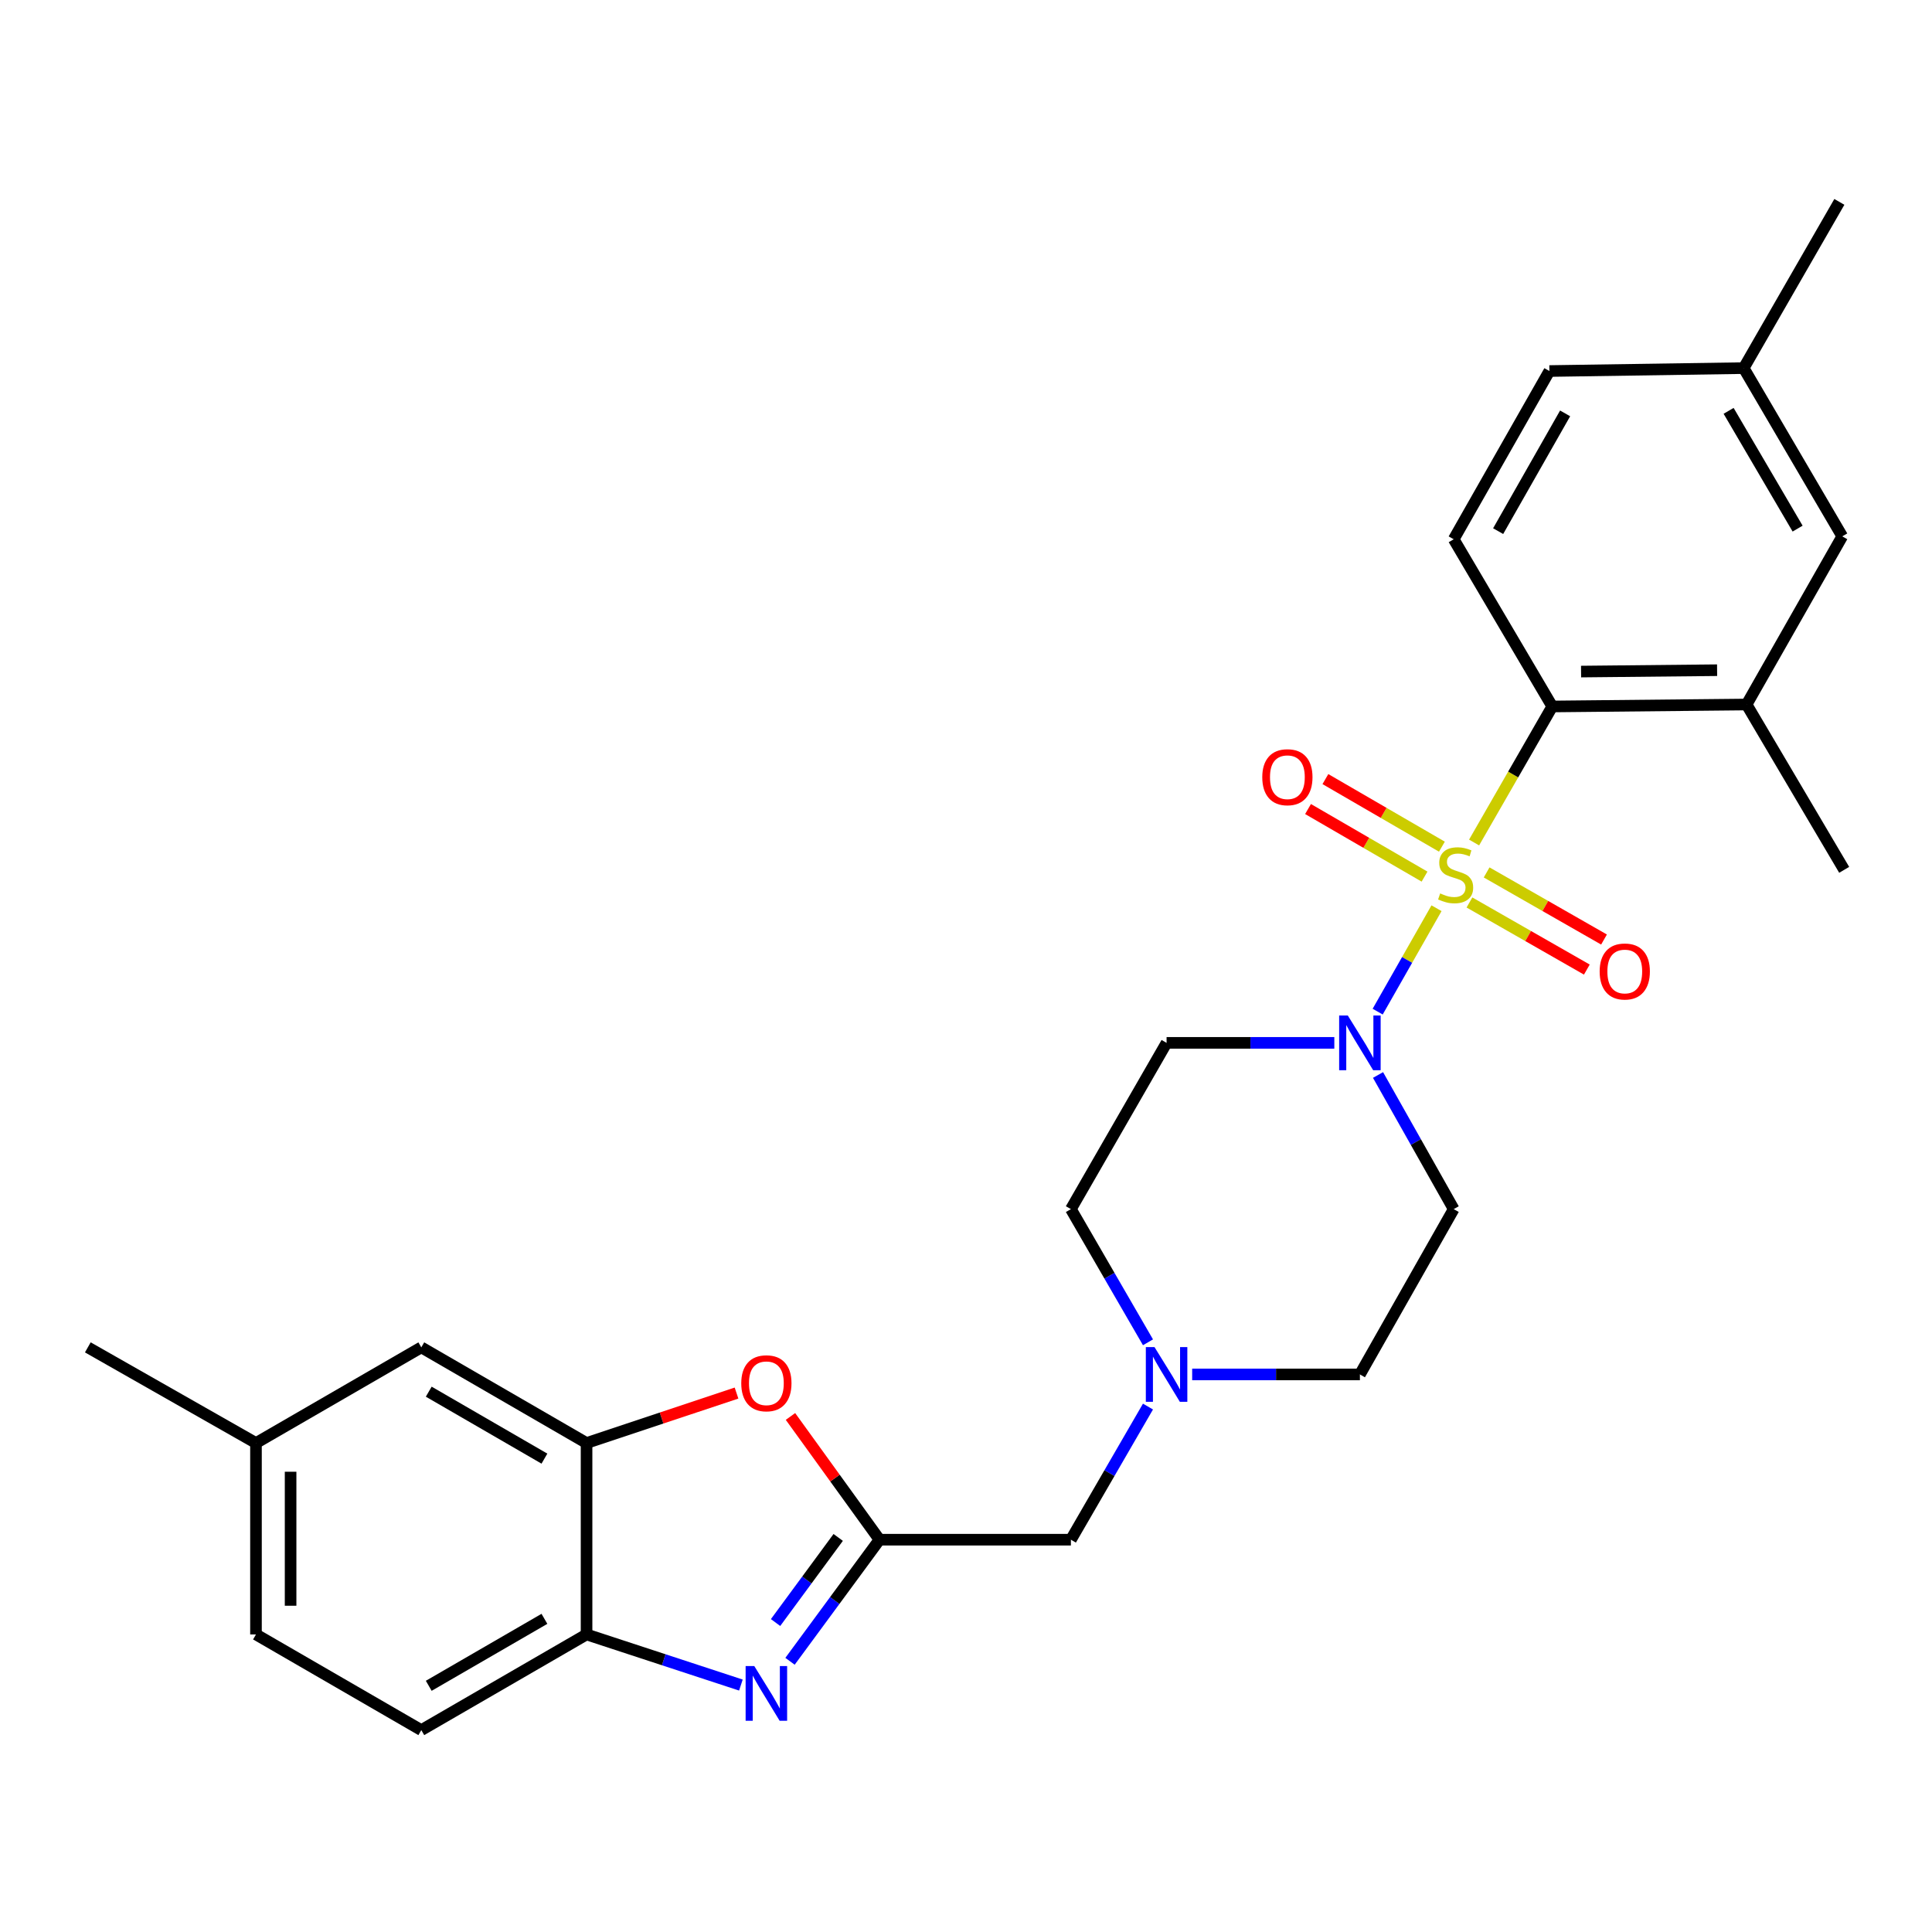 <?xml version='1.0' encoding='iso-8859-1'?>
<svg version='1.1' baseProfile='full'
              xmlns='http://www.w3.org/2000/svg'
                      xmlns:rdkit='http://www.rdkit.org/xml'
                      xmlns:xlink='http://www.w3.org/1999/xlink'
                  xml:space='preserve'
width='1000px' height='1000px' viewBox='0 0 1000 1000'>
<!-- END OF HEADER -->
<rect style='opacity:1.0;fill:#FFFFFF;stroke:none' width='1000' height='1000' x='0' y='0'> </rect>
<path class='bond-0' d='M 743.537,470.097 L 728.309,496.858' style='fill:none;fill-rule:evenodd;stroke:#CCCC00;stroke-width:6px;stroke-linecap:butt;stroke-linejoin:miter;stroke-opacity:1' />
<path class='bond-0' d='M 728.309,496.858 L 713.081,523.619' style='fill:none;fill-rule:evenodd;stroke:#0000FF;stroke-width:6px;stroke-linecap:butt;stroke-linejoin:miter;stroke-opacity:1' />
<path class='bond-2' d='M 762.988,436.082 L 783.221,400.877' style='fill:none;fill-rule:evenodd;stroke:#CCCC00;stroke-width:6px;stroke-linecap:butt;stroke-linejoin:miter;stroke-opacity:1' />
<path class='bond-2' d='M 783.221,400.877 L 803.455,365.671' style='fill:none;fill-rule:evenodd;stroke:#000000;stroke-width:6px;stroke-linecap:butt;stroke-linejoin:miter;stroke-opacity:1' />
<path class='bond-8' d='M 746.328,438.236 L 716.177,420.747' style='fill:none;fill-rule:evenodd;stroke:#CCCC00;stroke-width:6px;stroke-linecap:butt;stroke-linejoin:miter;stroke-opacity:1' />
<path class='bond-8' d='M 716.177,420.747 L 686.025,403.257' style='fill:none;fill-rule:evenodd;stroke:#FF0000;stroke-width:6px;stroke-linecap:butt;stroke-linejoin:miter;stroke-opacity:1' />
<path class='bond-8' d='M 737.338,453.734 L 707.187,436.244' style='fill:none;fill-rule:evenodd;stroke:#CCCC00;stroke-width:6px;stroke-linecap:butt;stroke-linejoin:miter;stroke-opacity:1' />
<path class='bond-8' d='M 707.187,436.244 L 677.036,418.754' style='fill:none;fill-rule:evenodd;stroke:#FF0000;stroke-width:6px;stroke-linecap:butt;stroke-linejoin:miter;stroke-opacity:1' />
<path class='bond-9' d='M 760.585,467.121 L 790.966,484.487' style='fill:none;fill-rule:evenodd;stroke:#CCCC00;stroke-width:6px;stroke-linecap:butt;stroke-linejoin:miter;stroke-opacity:1' />
<path class='bond-9' d='M 790.966,484.487 L 821.346,501.853' style='fill:none;fill-rule:evenodd;stroke:#FF0000;stroke-width:6px;stroke-linecap:butt;stroke-linejoin:miter;stroke-opacity:1' />
<path class='bond-9' d='M 769.476,451.566 L 799.857,468.933' style='fill:none;fill-rule:evenodd;stroke:#CCCC00;stroke-width:6px;stroke-linecap:butt;stroke-linejoin:miter;stroke-opacity:1' />
<path class='bond-9' d='M 799.857,468.933 L 830.237,486.299' style='fill:none;fill-rule:evenodd;stroke:#FF0000;stroke-width:6px;stroke-linecap:butt;stroke-linejoin:miter;stroke-opacity:1' />
<path class='bond-11' d='M 690.641,539.783 L 647.232,539.783' style='fill:none;fill-rule:evenodd;stroke:#0000FF;stroke-width:6px;stroke-linecap:butt;stroke-linejoin:miter;stroke-opacity:1' />
<path class='bond-11' d='M 647.232,539.783 L 603.822,539.783' style='fill:none;fill-rule:evenodd;stroke:#000000;stroke-width:6px;stroke-linecap:butt;stroke-linejoin:miter;stroke-opacity:1' />
<path class='bond-12' d='M 713.265,556.413 L 732.85,591.126' style='fill:none;fill-rule:evenodd;stroke:#0000FF;stroke-width:6px;stroke-linecap:butt;stroke-linejoin:miter;stroke-opacity:1' />
<path class='bond-12' d='M 732.85,591.126 L 752.435,625.839' style='fill:none;fill-rule:evenodd;stroke:#000000;stroke-width:6px;stroke-linecap:butt;stroke-linejoin:miter;stroke-opacity:1' />
<path class='bond-1' d='M 408.913,859.882 L 432.072,828.414' style='fill:none;fill-rule:evenodd;stroke:#0000FF;stroke-width:6px;stroke-linecap:butt;stroke-linejoin:miter;stroke-opacity:1' />
<path class='bond-1' d='M 432.072,828.414 L 455.23,796.946' style='fill:none;fill-rule:evenodd;stroke:#000000;stroke-width:6px;stroke-linecap:butt;stroke-linejoin:miter;stroke-opacity:1' />
<path class='bond-1' d='M 401.431,839.823 L 417.642,817.795' style='fill:none;fill-rule:evenodd;stroke:#0000FF;stroke-width:6px;stroke-linecap:butt;stroke-linejoin:miter;stroke-opacity:1' />
<path class='bond-1' d='M 417.642,817.795 L 433.853,795.767' style='fill:none;fill-rule:evenodd;stroke:#000000;stroke-width:6px;stroke-linecap:butt;stroke-linejoin:miter;stroke-opacity:1' />
<path class='bond-6' d='M 383.486,872.186 L 343.544,859.086' style='fill:none;fill-rule:evenodd;stroke:#0000FF;stroke-width:6px;stroke-linecap:butt;stroke-linejoin:miter;stroke-opacity:1' />
<path class='bond-6' d='M 343.544,859.086 L 303.602,845.985' style='fill:none;fill-rule:evenodd;stroke:#000000;stroke-width:6px;stroke-linecap:butt;stroke-linejoin:miter;stroke-opacity:1' />
<path class='bond-7' d='M 803.455,365.671 L 904.033,364.656' style='fill:none;fill-rule:evenodd;stroke:#000000;stroke-width:6px;stroke-linecap:butt;stroke-linejoin:miter;stroke-opacity:1' />
<path class='bond-7' d='M 818.361,347.604 L 888.765,346.893' style='fill:none;fill-rule:evenodd;stroke:#000000;stroke-width:6px;stroke-linecap:butt;stroke-linejoin:miter;stroke-opacity:1' />
<path class='bond-13' d='M 803.455,365.671 L 752.435,279.117' style='fill:none;fill-rule:evenodd;stroke:#000000;stroke-width:6px;stroke-linecap:butt;stroke-linejoin:miter;stroke-opacity:1' />
<path class='bond-3' d='M 455.23,796.946 L 554.295,796.946' style='fill:none;fill-rule:evenodd;stroke:#000000;stroke-width:6px;stroke-linecap:butt;stroke-linejoin:miter;stroke-opacity:1' />
<path class='bond-4' d='M 455.23,796.946 L 432.187,765.051' style='fill:none;fill-rule:evenodd;stroke:#000000;stroke-width:6px;stroke-linecap:butt;stroke-linejoin:miter;stroke-opacity:1' />
<path class='bond-4' d='M 432.187,765.051 L 409.145,733.156' style='fill:none;fill-rule:evenodd;stroke:#FF0000;stroke-width:6px;stroke-linecap:butt;stroke-linejoin:miter;stroke-opacity:1' />
<path class='bond-5' d='M 381.223,721.045 L 342.412,733.978' style='fill:none;fill-rule:evenodd;stroke:#FF0000;stroke-width:6px;stroke-linecap:butt;stroke-linejoin:miter;stroke-opacity:1' />
<path class='bond-5' d='M 342.412,733.978 L 303.602,746.911' style='fill:none;fill-rule:evenodd;stroke:#000000;stroke-width:6px;stroke-linecap:butt;stroke-linejoin:miter;stroke-opacity:1' />
<path class='bond-15' d='M 303.602,746.911 L 218.064,697.393' style='fill:none;fill-rule:evenodd;stroke:#000000;stroke-width:6px;stroke-linecap:butt;stroke-linejoin:miter;stroke-opacity:1' />
<path class='bond-15' d='M 281.796,754.988 L 221.919,720.326' style='fill:none;fill-rule:evenodd;stroke:#000000;stroke-width:6px;stroke-linecap:butt;stroke-linejoin:miter;stroke-opacity:1' />
<path class='bond-29' d='M 303.602,746.911 L 303.602,845.985' style='fill:none;fill-rule:evenodd;stroke:#000000;stroke-width:6px;stroke-linecap:butt;stroke-linejoin:miter;stroke-opacity:1' />
<path class='bond-17' d='M 303.602,845.985 L 218.064,895.503' style='fill:none;fill-rule:evenodd;stroke:#000000;stroke-width:6px;stroke-linecap:butt;stroke-linejoin:miter;stroke-opacity:1' />
<path class='bond-17' d='M 281.796,837.908 L 221.919,872.57' style='fill:none;fill-rule:evenodd;stroke:#000000;stroke-width:6px;stroke-linecap:butt;stroke-linejoin:miter;stroke-opacity:1' />
<path class='bond-16' d='M 904.033,364.656 L 953.55,277.614' style='fill:none;fill-rule:evenodd;stroke:#000000;stroke-width:6px;stroke-linecap:butt;stroke-linejoin:miter;stroke-opacity:1' />
<path class='bond-24' d='M 904.033,364.656 L 954.545,450.224' style='fill:none;fill-rule:evenodd;stroke:#000000;stroke-width:6px;stroke-linecap:butt;stroke-linejoin:miter;stroke-opacity:1' />
<path class='bond-10' d='M 617.064,711.407 L 660.473,711.407' style='fill:none;fill-rule:evenodd;stroke:#0000FF;stroke-width:6px;stroke-linecap:butt;stroke-linejoin:miter;stroke-opacity:1' />
<path class='bond-10' d='M 660.473,711.407 L 703.883,711.407' style='fill:none;fill-rule:evenodd;stroke:#000000;stroke-width:6px;stroke-linecap:butt;stroke-linejoin:miter;stroke-opacity:1' />
<path class='bond-14' d='M 594.193,728.038 L 574.244,762.492' style='fill:none;fill-rule:evenodd;stroke:#0000FF;stroke-width:6px;stroke-linecap:butt;stroke-linejoin:miter;stroke-opacity:1' />
<path class='bond-14' d='M 574.244,762.492 L 554.295,796.946' style='fill:none;fill-rule:evenodd;stroke:#000000;stroke-width:6px;stroke-linecap:butt;stroke-linejoin:miter;stroke-opacity:1' />
<path class='bond-27' d='M 594.196,694.776 L 574.245,660.307' style='fill:none;fill-rule:evenodd;stroke:#0000FF;stroke-width:6px;stroke-linecap:butt;stroke-linejoin:miter;stroke-opacity:1' />
<path class='bond-27' d='M 574.245,660.307 L 554.295,625.839' style='fill:none;fill-rule:evenodd;stroke:#000000;stroke-width:6px;stroke-linecap:butt;stroke-linejoin:miter;stroke-opacity:1' />
<path class='bond-18' d='M 603.822,539.783 L 554.295,625.839' style='fill:none;fill-rule:evenodd;stroke:#000000;stroke-width:6px;stroke-linecap:butt;stroke-linejoin:miter;stroke-opacity:1' />
<path class='bond-19' d='M 752.435,625.839 L 703.883,711.407' style='fill:none;fill-rule:evenodd;stroke:#000000;stroke-width:6px;stroke-linecap:butt;stroke-linejoin:miter;stroke-opacity:1' />
<path class='bond-20' d='M 752.435,279.117 L 801.962,192.046' style='fill:none;fill-rule:evenodd;stroke:#000000;stroke-width:6px;stroke-linecap:butt;stroke-linejoin:miter;stroke-opacity:1' />
<path class='bond-20' d='M 775.437,274.915 L 810.106,213.965' style='fill:none;fill-rule:evenodd;stroke:#000000;stroke-width:6px;stroke-linecap:butt;stroke-linejoin:miter;stroke-opacity:1' />
<path class='bond-22' d='M 218.064,697.393 L 132.496,746.911' style='fill:none;fill-rule:evenodd;stroke:#000000;stroke-width:6px;stroke-linecap:butt;stroke-linejoin:miter;stroke-opacity:1' />
<path class='bond-28' d='M 953.55,277.614 L 902.53,190.533' style='fill:none;fill-rule:evenodd;stroke:#000000;stroke-width:6px;stroke-linecap:butt;stroke-linejoin:miter;stroke-opacity:1' />
<path class='bond-28' d='M 930.439,273.609 L 894.725,212.652' style='fill:none;fill-rule:evenodd;stroke:#000000;stroke-width:6px;stroke-linecap:butt;stroke-linejoin:miter;stroke-opacity:1' />
<path class='bond-23' d='M 218.064,895.503 L 132.496,845.985' style='fill:none;fill-rule:evenodd;stroke:#000000;stroke-width:6px;stroke-linecap:butt;stroke-linejoin:miter;stroke-opacity:1' />
<path class='bond-21' d='M 801.962,192.046 L 902.53,190.533' style='fill:none;fill-rule:evenodd;stroke:#000000;stroke-width:6px;stroke-linecap:butt;stroke-linejoin:miter;stroke-opacity:1' />
<path class='bond-25' d='M 902.53,190.533 L 952.047,104.497' style='fill:none;fill-rule:evenodd;stroke:#000000;stroke-width:6px;stroke-linecap:butt;stroke-linejoin:miter;stroke-opacity:1' />
<path class='bond-26' d='M 132.496,746.911 L 45.455,697.393' style='fill:none;fill-rule:evenodd;stroke:#000000;stroke-width:6px;stroke-linecap:butt;stroke-linejoin:miter;stroke-opacity:1' />
<path class='bond-30' d='M 132.496,746.911 L 132.496,845.985' style='fill:none;fill-rule:evenodd;stroke:#000000;stroke-width:6px;stroke-linecap:butt;stroke-linejoin:miter;stroke-opacity:1' />
<path class='bond-30' d='M 150.412,761.772 L 150.412,831.124' style='fill:none;fill-rule:evenodd;stroke:#000000;stroke-width:6px;stroke-linecap:butt;stroke-linejoin:miter;stroke-opacity:1' />
<path  class='atom-0' d='M 745.43 462.432
Q 745.75 462.552, 747.07 463.112
Q 748.39 463.672, 749.83 464.032
Q 751.31 464.352, 752.75 464.352
Q 755.43 464.352, 756.99 463.072
Q 758.55 461.752, 758.55 459.472
Q 758.55 457.912, 757.75 456.952
Q 756.99 455.992, 755.79 455.472
Q 754.59 454.952, 752.59 454.352
Q 750.07 453.592, 748.55 452.872
Q 747.07 452.152, 745.99 450.632
Q 744.95 449.112, 744.95 446.552
Q 744.95 442.992, 747.35 440.792
Q 749.79 438.592, 754.59 438.592
Q 757.87 438.592, 761.59 440.152
L 760.67 443.232
Q 757.27 441.832, 754.71 441.832
Q 751.95 441.832, 750.43 442.992
Q 748.91 444.112, 748.95 446.072
Q 748.95 447.592, 749.71 448.512
Q 750.51 449.432, 751.63 449.952
Q 752.79 450.472, 754.71 451.072
Q 757.27 451.872, 758.79 452.672
Q 760.31 453.472, 761.39 455.112
Q 762.51 456.712, 762.51 459.472
Q 762.51 463.392, 759.87 465.512
Q 757.27 467.592, 752.91 467.592
Q 750.39 467.592, 748.47 467.032
Q 746.59 466.512, 744.35 465.592
L 745.43 462.432
' fill='#CCCC00'/>
<path  class='atom-1' d='M 697.623 525.623
L 706.903 540.623
Q 707.823 542.103, 709.303 544.783
Q 710.783 547.463, 710.863 547.623
L 710.863 525.623
L 714.623 525.623
L 714.623 553.943
L 710.743 553.943
L 700.783 537.543
Q 699.623 535.623, 698.383 533.423
Q 697.183 531.223, 696.823 530.543
L 696.823 553.943
L 693.143 553.943
L 693.143 525.623
L 697.623 525.623
' fill='#0000FF'/>
<path  class='atom-2' d='M 390.415 862.352
L 399.695 877.352
Q 400.615 878.832, 402.095 881.512
Q 403.575 884.192, 403.655 884.352
L 403.655 862.352
L 407.415 862.352
L 407.415 890.672
L 403.535 890.672
L 393.575 874.272
Q 392.415 872.352, 391.175 870.152
Q 389.975 867.952, 389.615 867.272
L 389.615 890.672
L 385.935 890.672
L 385.935 862.352
L 390.415 862.352
' fill='#0000FF'/>
<path  class='atom-5' d='M 383.675 715.976
Q 383.675 709.176, 387.035 705.376
Q 390.395 701.576, 396.675 701.576
Q 402.955 701.576, 406.315 705.376
Q 409.675 709.176, 409.675 715.976
Q 409.675 722.856, 406.275 726.776
Q 402.875 730.656, 396.675 730.656
Q 390.435 730.656, 387.035 726.776
Q 383.675 722.896, 383.675 715.976
M 396.675 727.456
Q 400.995 727.456, 403.315 724.576
Q 405.675 721.656, 405.675 715.976
Q 405.675 710.416, 403.315 707.616
Q 400.995 704.776, 396.675 704.776
Q 392.355 704.776, 389.995 707.576
Q 387.675 710.376, 387.675 715.976
Q 387.675 721.696, 389.995 724.576
Q 392.355 727.456, 396.675 727.456
' fill='#FF0000'/>
<path  class='atom-9' d='M 653.349 402.279
Q 653.349 395.479, 656.709 391.679
Q 660.069 387.879, 666.349 387.879
Q 672.629 387.879, 675.989 391.679
Q 679.349 395.479, 679.349 402.279
Q 679.349 409.159, 675.949 413.079
Q 672.549 416.959, 666.349 416.959
Q 660.109 416.959, 656.709 413.079
Q 653.349 409.199, 653.349 402.279
M 666.349 413.759
Q 670.669 413.759, 672.989 410.879
Q 675.349 407.959, 675.349 402.279
Q 675.349 396.719, 672.989 393.919
Q 670.669 391.079, 666.349 391.079
Q 662.029 391.079, 659.669 393.879
Q 657.349 396.679, 657.349 402.279
Q 657.349 407.999, 659.669 410.879
Q 662.029 413.759, 666.349 413.759
' fill='#FF0000'/>
<path  class='atom-10' d='M 827.979 502.837
Q 827.979 496.037, 831.339 492.237
Q 834.699 488.437, 840.979 488.437
Q 847.259 488.437, 850.619 492.237
Q 853.979 496.037, 853.979 502.837
Q 853.979 509.717, 850.579 513.637
Q 847.179 517.517, 840.979 517.517
Q 834.739 517.517, 831.339 513.637
Q 827.979 509.757, 827.979 502.837
M 840.979 514.317
Q 845.299 514.317, 847.619 511.437
Q 849.979 508.517, 849.979 502.837
Q 849.979 497.277, 847.619 494.477
Q 845.299 491.637, 840.979 491.637
Q 836.659 491.637, 834.299 494.437
Q 831.979 497.237, 831.979 502.837
Q 831.979 508.557, 834.299 511.437
Q 836.659 514.317, 840.979 514.317
' fill='#FF0000'/>
<path  class='atom-11' d='M 597.562 697.247
L 606.842 712.247
Q 607.762 713.727, 609.242 716.407
Q 610.722 719.087, 610.802 719.247
L 610.802 697.247
L 614.562 697.247
L 614.562 725.567
L 610.682 725.567
L 600.722 709.167
Q 599.562 707.247, 598.322 705.047
Q 597.122 702.847, 596.762 702.167
L 596.762 725.567
L 593.082 725.567
L 593.082 697.247
L 597.562 697.247
' fill='#0000FF'/>
</svg>
